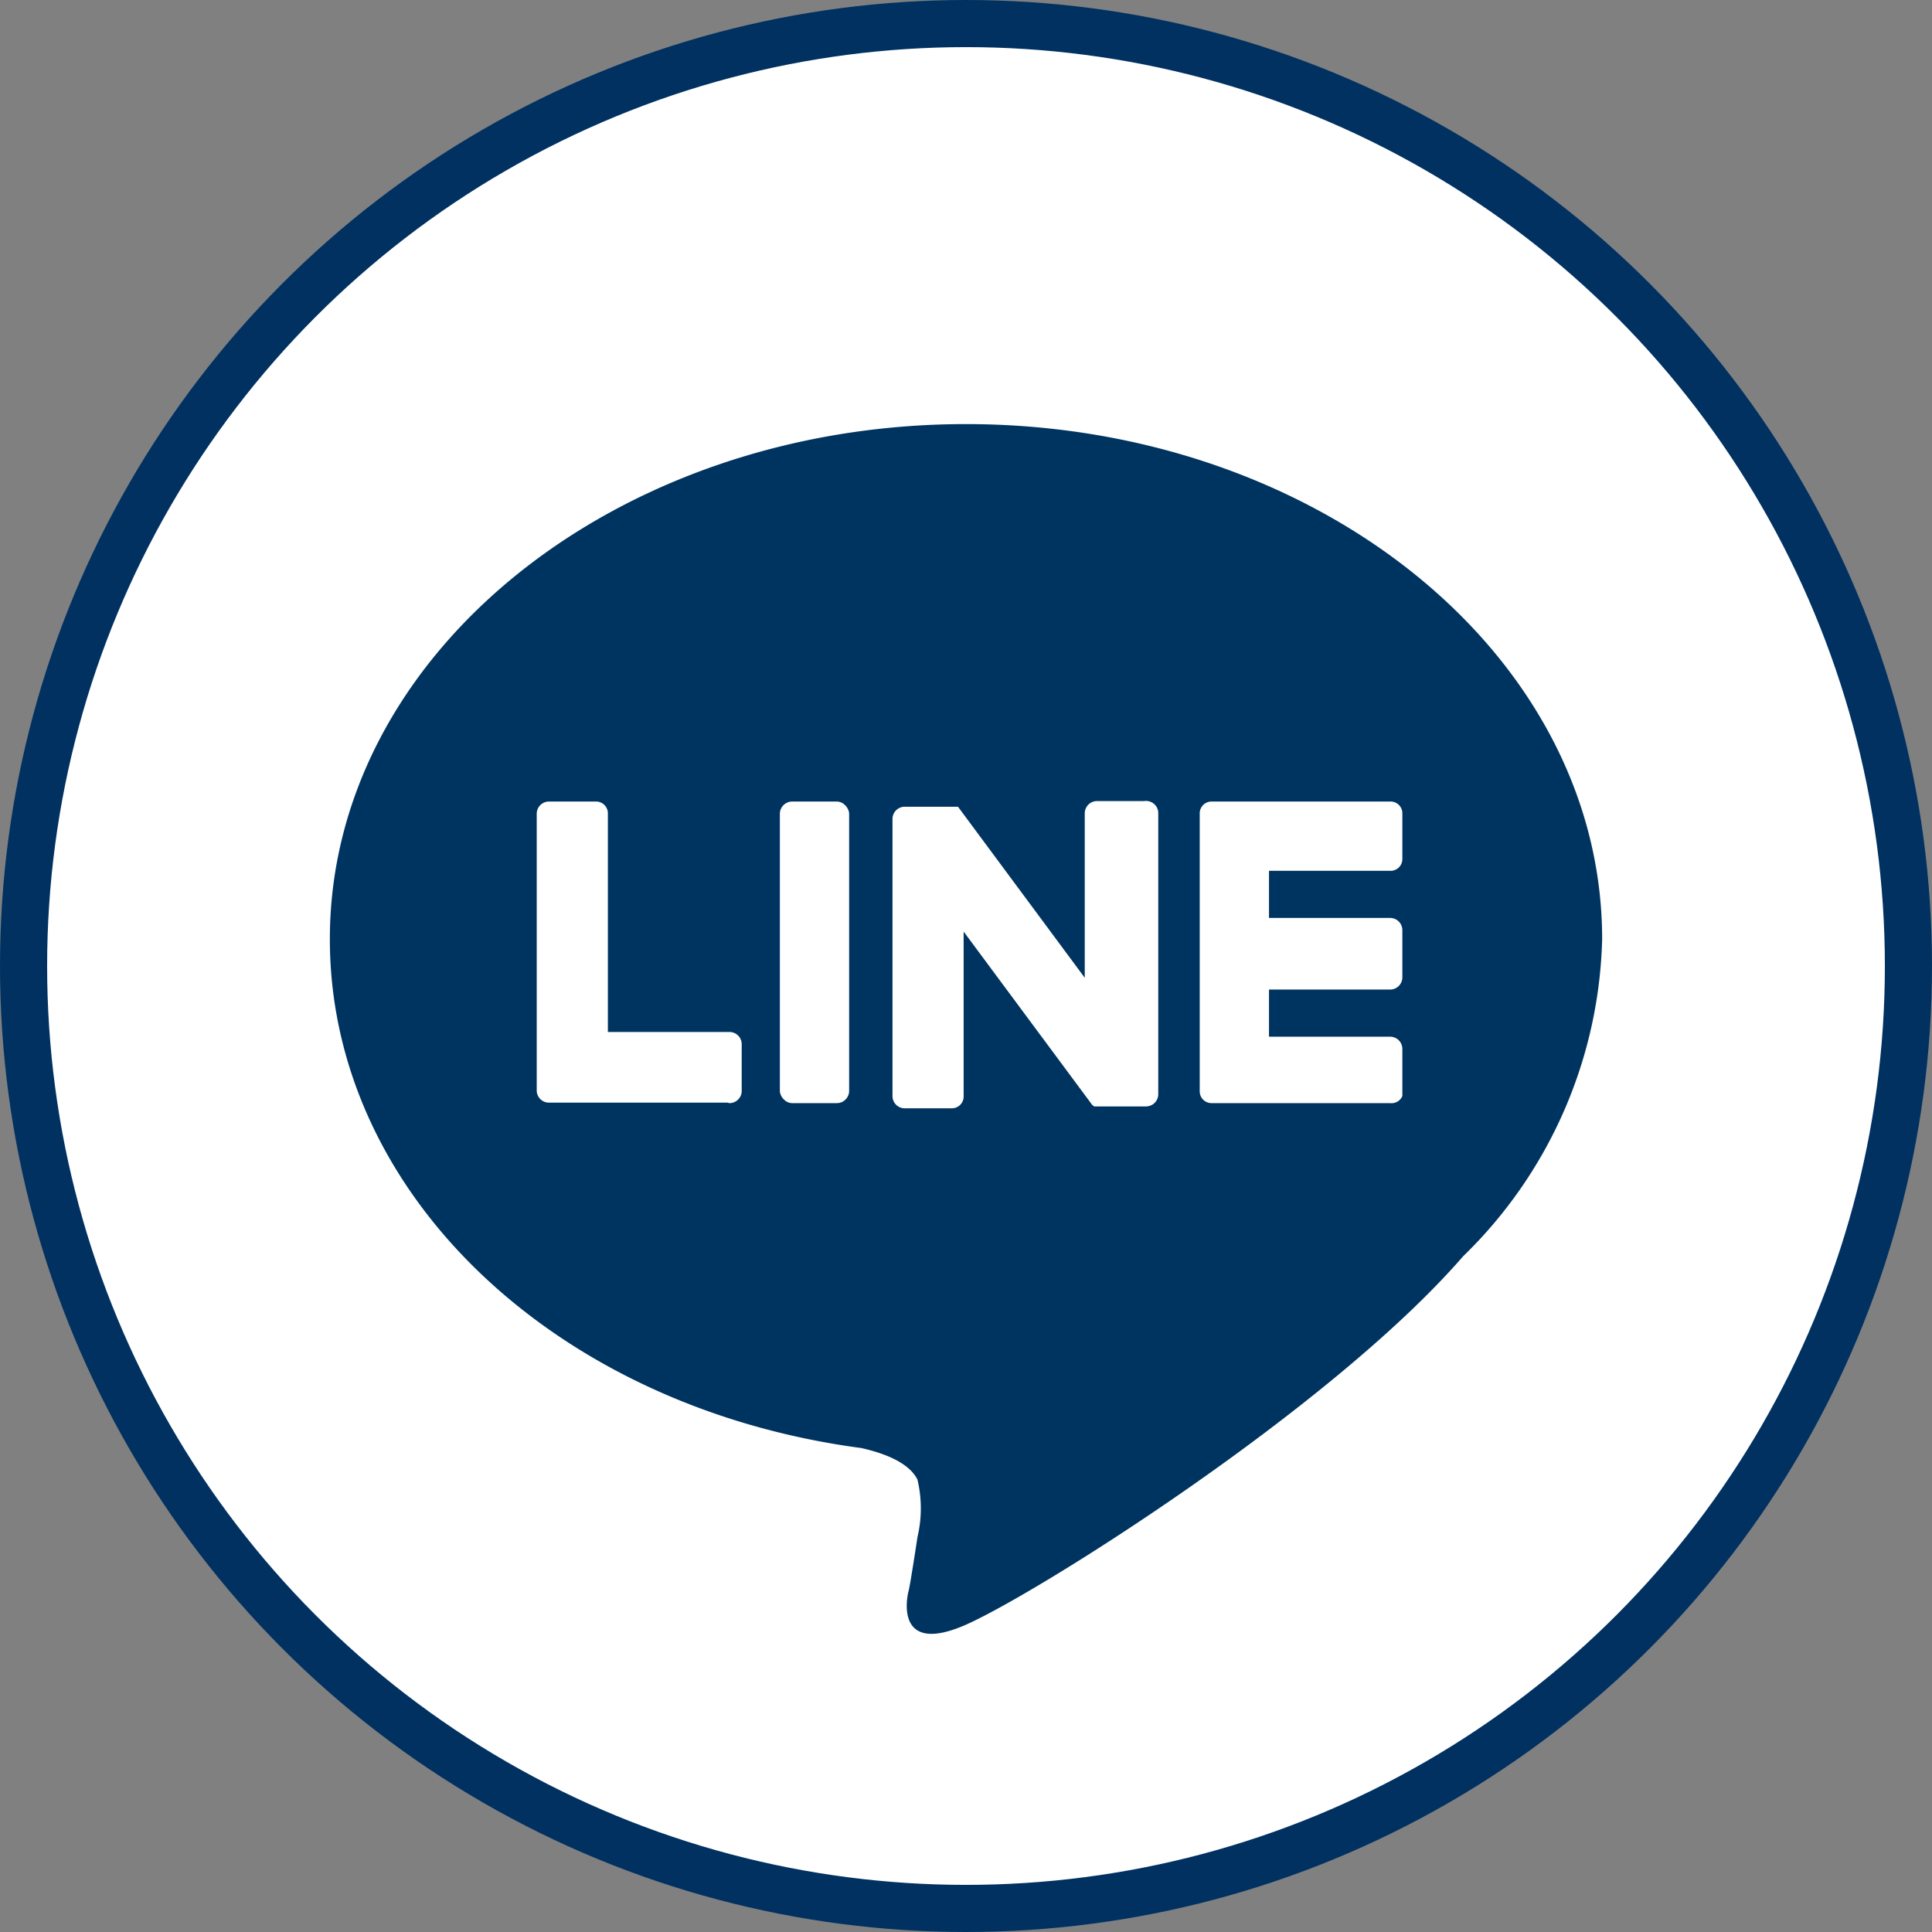 <svg viewBox="0 0 41 41" xmlns="http://www.w3.org/2000/svg"><rect x="0" y="0" width="41" height="41" fill="#808080" stroke="none"/><circle cx="20.5" cy="20.5" fill="#fff" r="20" stroke="#003161" stroke-miterlimit="10"/><path d="m34 19.93c0-6.04-6.06-10.93-13.5-10.93s-13.5 4.89-13.5 10.93c0 5.41 4.8 9.94 11.28 10.8.44.1 1 .29 1.19.67a2.65 2.65 0 0 1 0 1.22s-.15 1-.19 1.15-.27 1.34 1.17.73 7.77-4.58 10.6-7.84a9.71 9.71 0 0 0 2.95-6.73z" fill="#003460"/><g fill="#fff"><path d="m29.5 23.41h-3.79a.25.25 0 0 1 -.25-.25v-5.89a.25.25 0 0 1 .25-.26h3.79a.25.25 0 0 1 .26.26v.95a.25.25 0 0 1 -.26.26h-2.57v1h2.57a.26.26 0 0 1 .26.26v1a.26.26 0 0 1 -.26.26h-2.57v1h2.57a.26.26 0 0 1 .26.26v1a.25.25 0 0 1 -.26.15z"/><path d="m15.48 23.41a.26.26 0 0 0 .26-.25v-1a.26.26 0 0 0 -.26-.26h-2.58v-4.63a.25.25 0 0 0 -.25-.26h-1a.26.26 0 0 0 -.26.26v5.88a.26.26 0 0 0 .26.25h3.79z"/><rect height="6.4" rx=".26" width="1.47" x="16.55" y="17.01"/><path d="m24.28 17h-1a.26.26 0 0 0 -.26.26v3.49l-2.69-3.63h-1.13a.26.26 0 0 0 -.26.26v5.89a.26.26 0 0 0 .26.25h1a.25.25 0 0 0 .25-.25v-3.5l2.7 3.64a.23.23 0 0 0 .07.07h1.1a.26.26 0 0 0 .26-.25v-5.96a.26.26 0 0 0 -.3-.27z"/></g></svg>